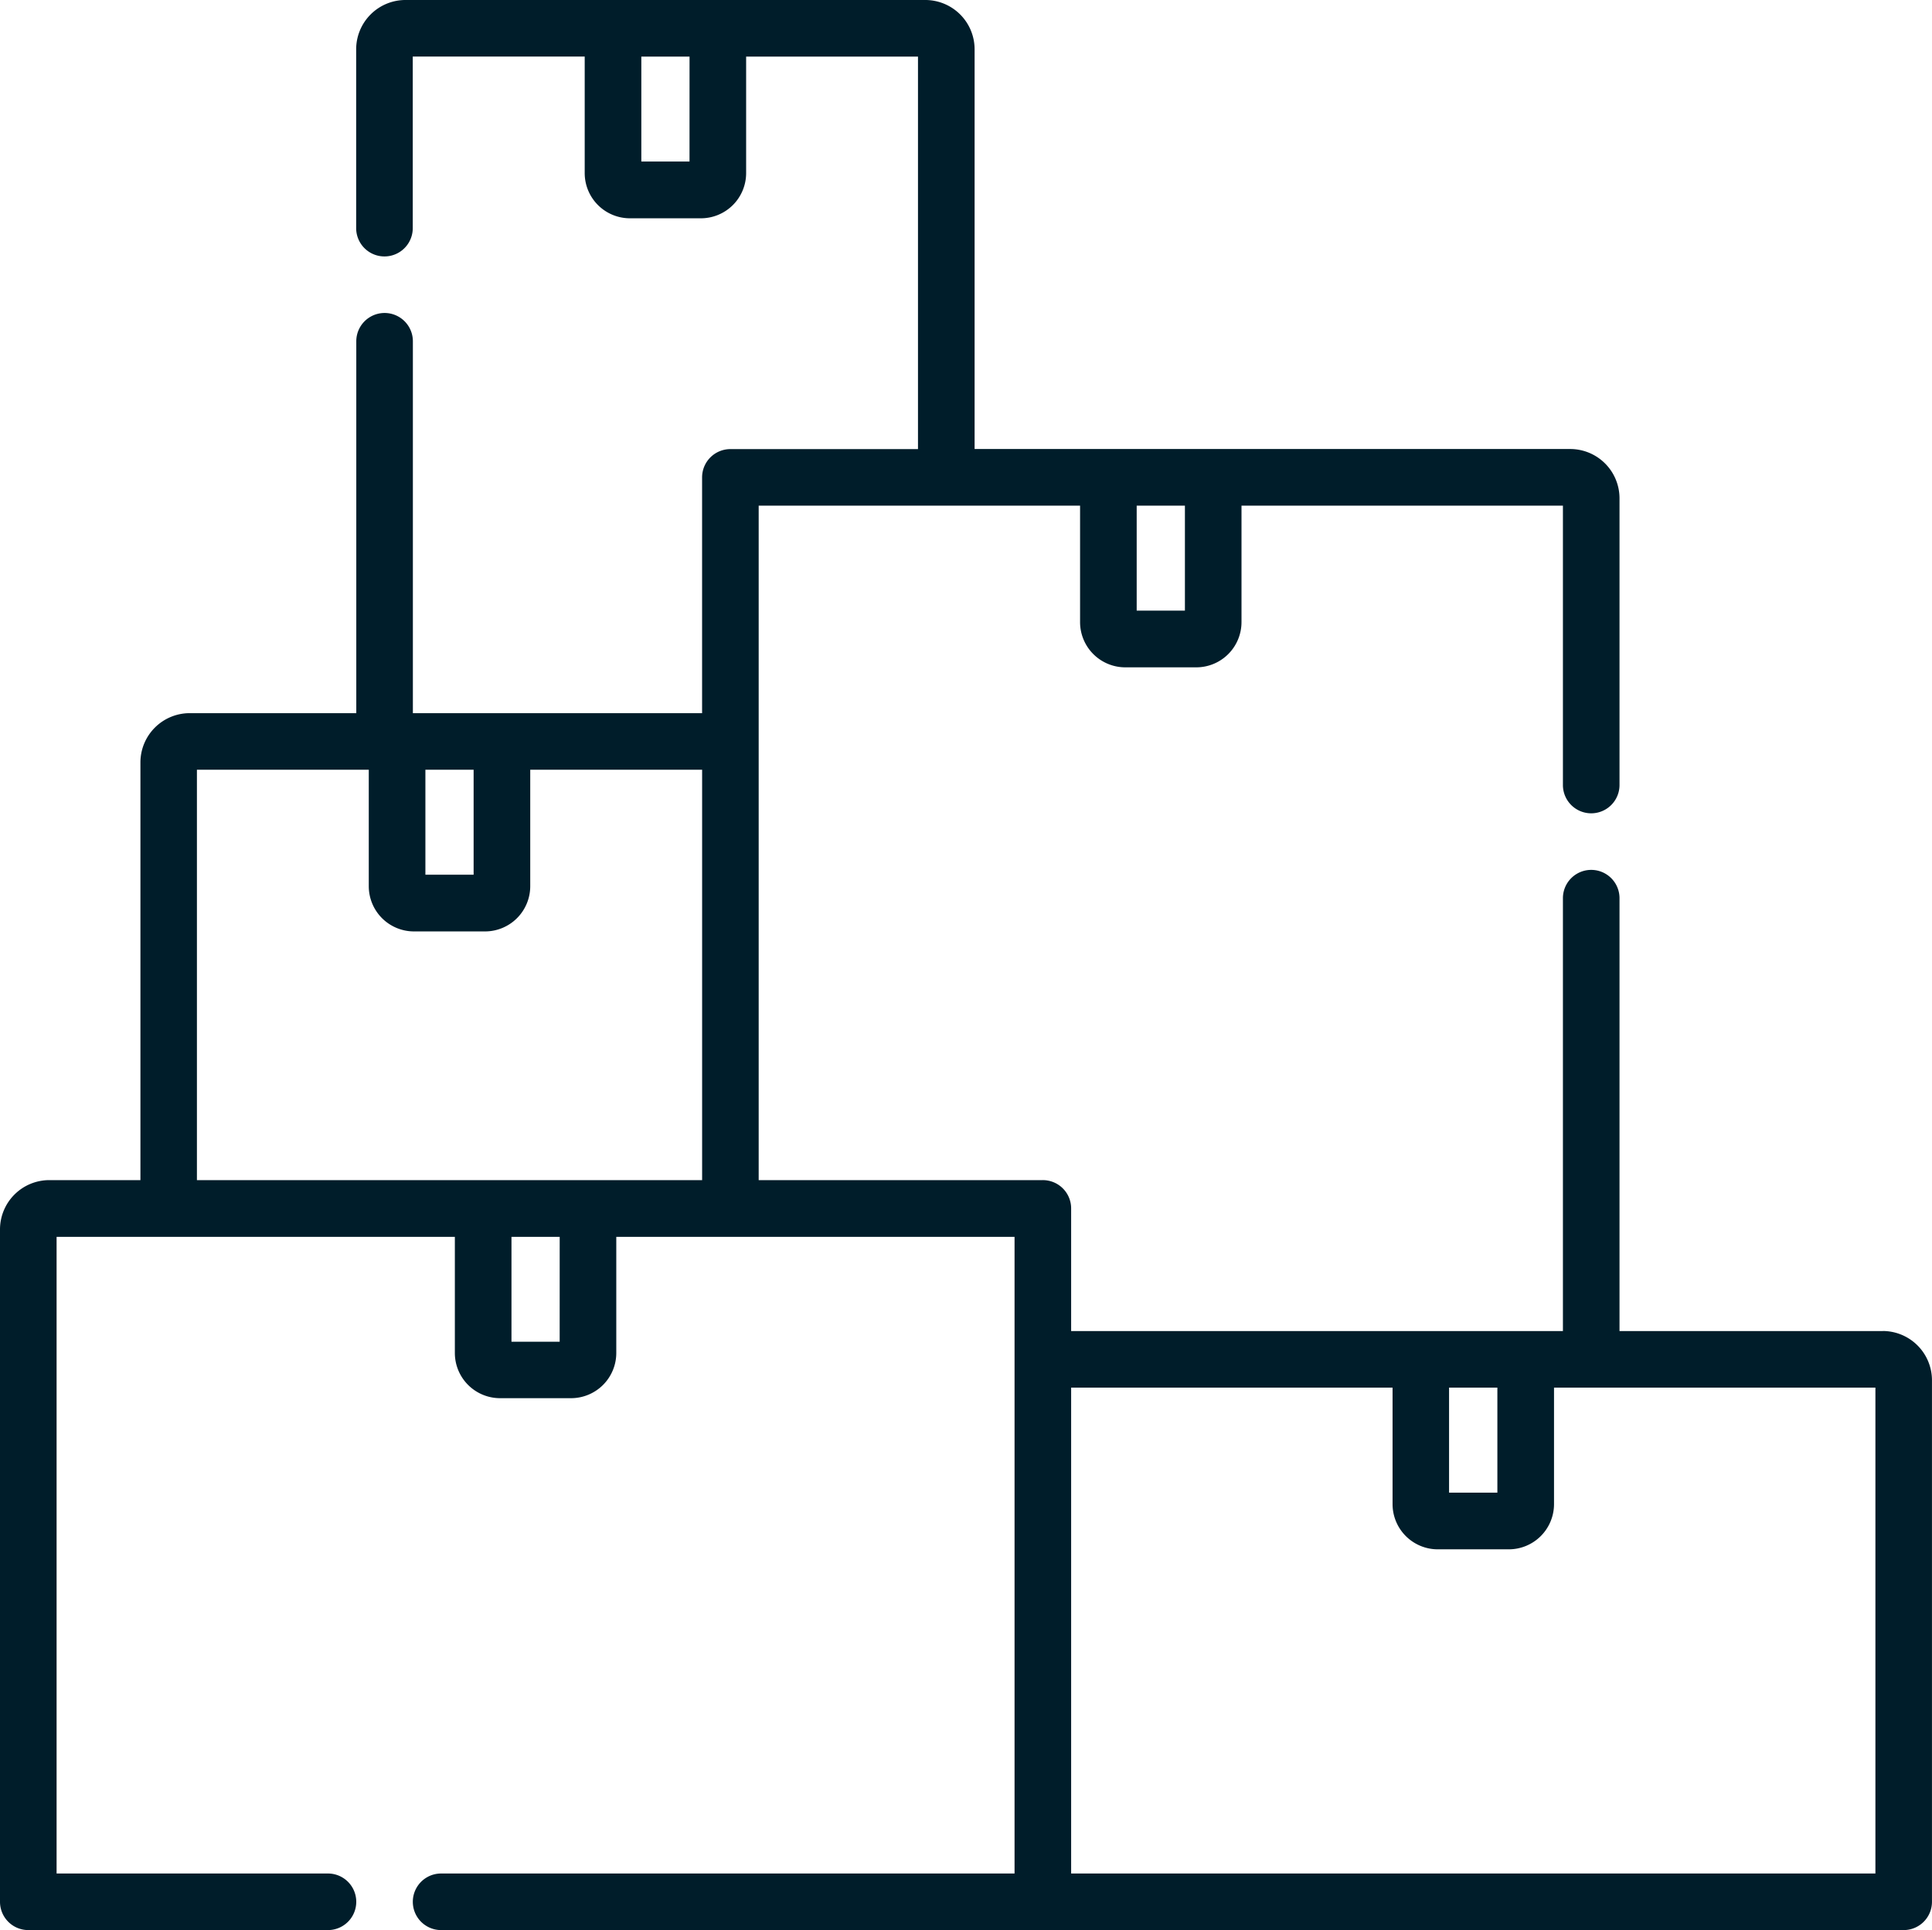 <svg xmlns="http://www.w3.org/2000/svg" width="64.664" height="64.615" viewBox="0 0 64.664 64.615">
  <g id="Group_3001" data-name="Group 3001" transform="translate(0 -0.192)">
    <path id="Path_8579" data-name="Path 8579" d="M63.015,44.753H54.205V30.261a.947.947,0,1,0-1.894,0V44.753H35.851v-4.1A.947.947,0,0,0,34.9,39.7H25.393V17.12H36.15v3.9a1.514,1.514,0,0,0,1.513,1.513H40.04a1.514,1.514,0,0,0,1.513-1.513v-3.9H52.311v9.353a.947.947,0,1,0,1.894,0v-9.6a1.651,1.651,0,0,0-1.649-1.649H32.62V1.841A1.651,1.651,0,0,0,30.97.192h-17.4a1.651,1.651,0,0,0-1.649,1.649V7.83a.947.947,0,1,0,1.894,0V2.086H19.57v3.9A1.514,1.514,0,0,0,21.083,7.5H23.46a1.514,1.514,0,0,0,1.513-1.513v-3.9h5.752v13.14H24.446a.947.947,0,0,0-.947.947v7.894h-9.68V11.617a.947.947,0,0,0-1.894,0v12.45H6.346A1.651,1.651,0,0,0,4.7,25.716V39.7H1.649A1.651,1.651,0,0,0,0,41.35V63.86a.947.947,0,0,0,.947.947h10.03a.947.947,0,0,0,0-1.894H1.894V41.6h13.33v3.9A1.514,1.514,0,0,0,16.737,47h2.377a1.514,1.514,0,0,0,1.513-1.513V41.6h13.33V62.913H14.764a.947.947,0,0,0,0,1.894H63.716a.947.947,0,0,0,.947-.947V46.4a1.651,1.651,0,0,0-1.649-1.649ZM23.078,5.6H21.465V2.087h1.614ZM39.659,17.12v3.515H38.045V17.12ZM14.238,25.961h1.614v3.515H14.238Zm-7.647,0h5.752v3.9a1.514,1.514,0,0,0,1.513,1.513h2.378a1.514,1.514,0,0,0,1.513-1.513v-3.9H23.5V39.7H6.591ZM18.732,45.11H17.119V41.6h1.614Zm31.385,1.537v3.515H48.5V46.647ZM62.769,62.913H35.851V46.647H46.609v3.9a1.514,1.514,0,0,0,1.513,1.513H50.5a1.514,1.514,0,0,0,1.513-1.513v-3.9H62.77V62.913Z" fill="#001d2a"/>
  </g>
</svg>
